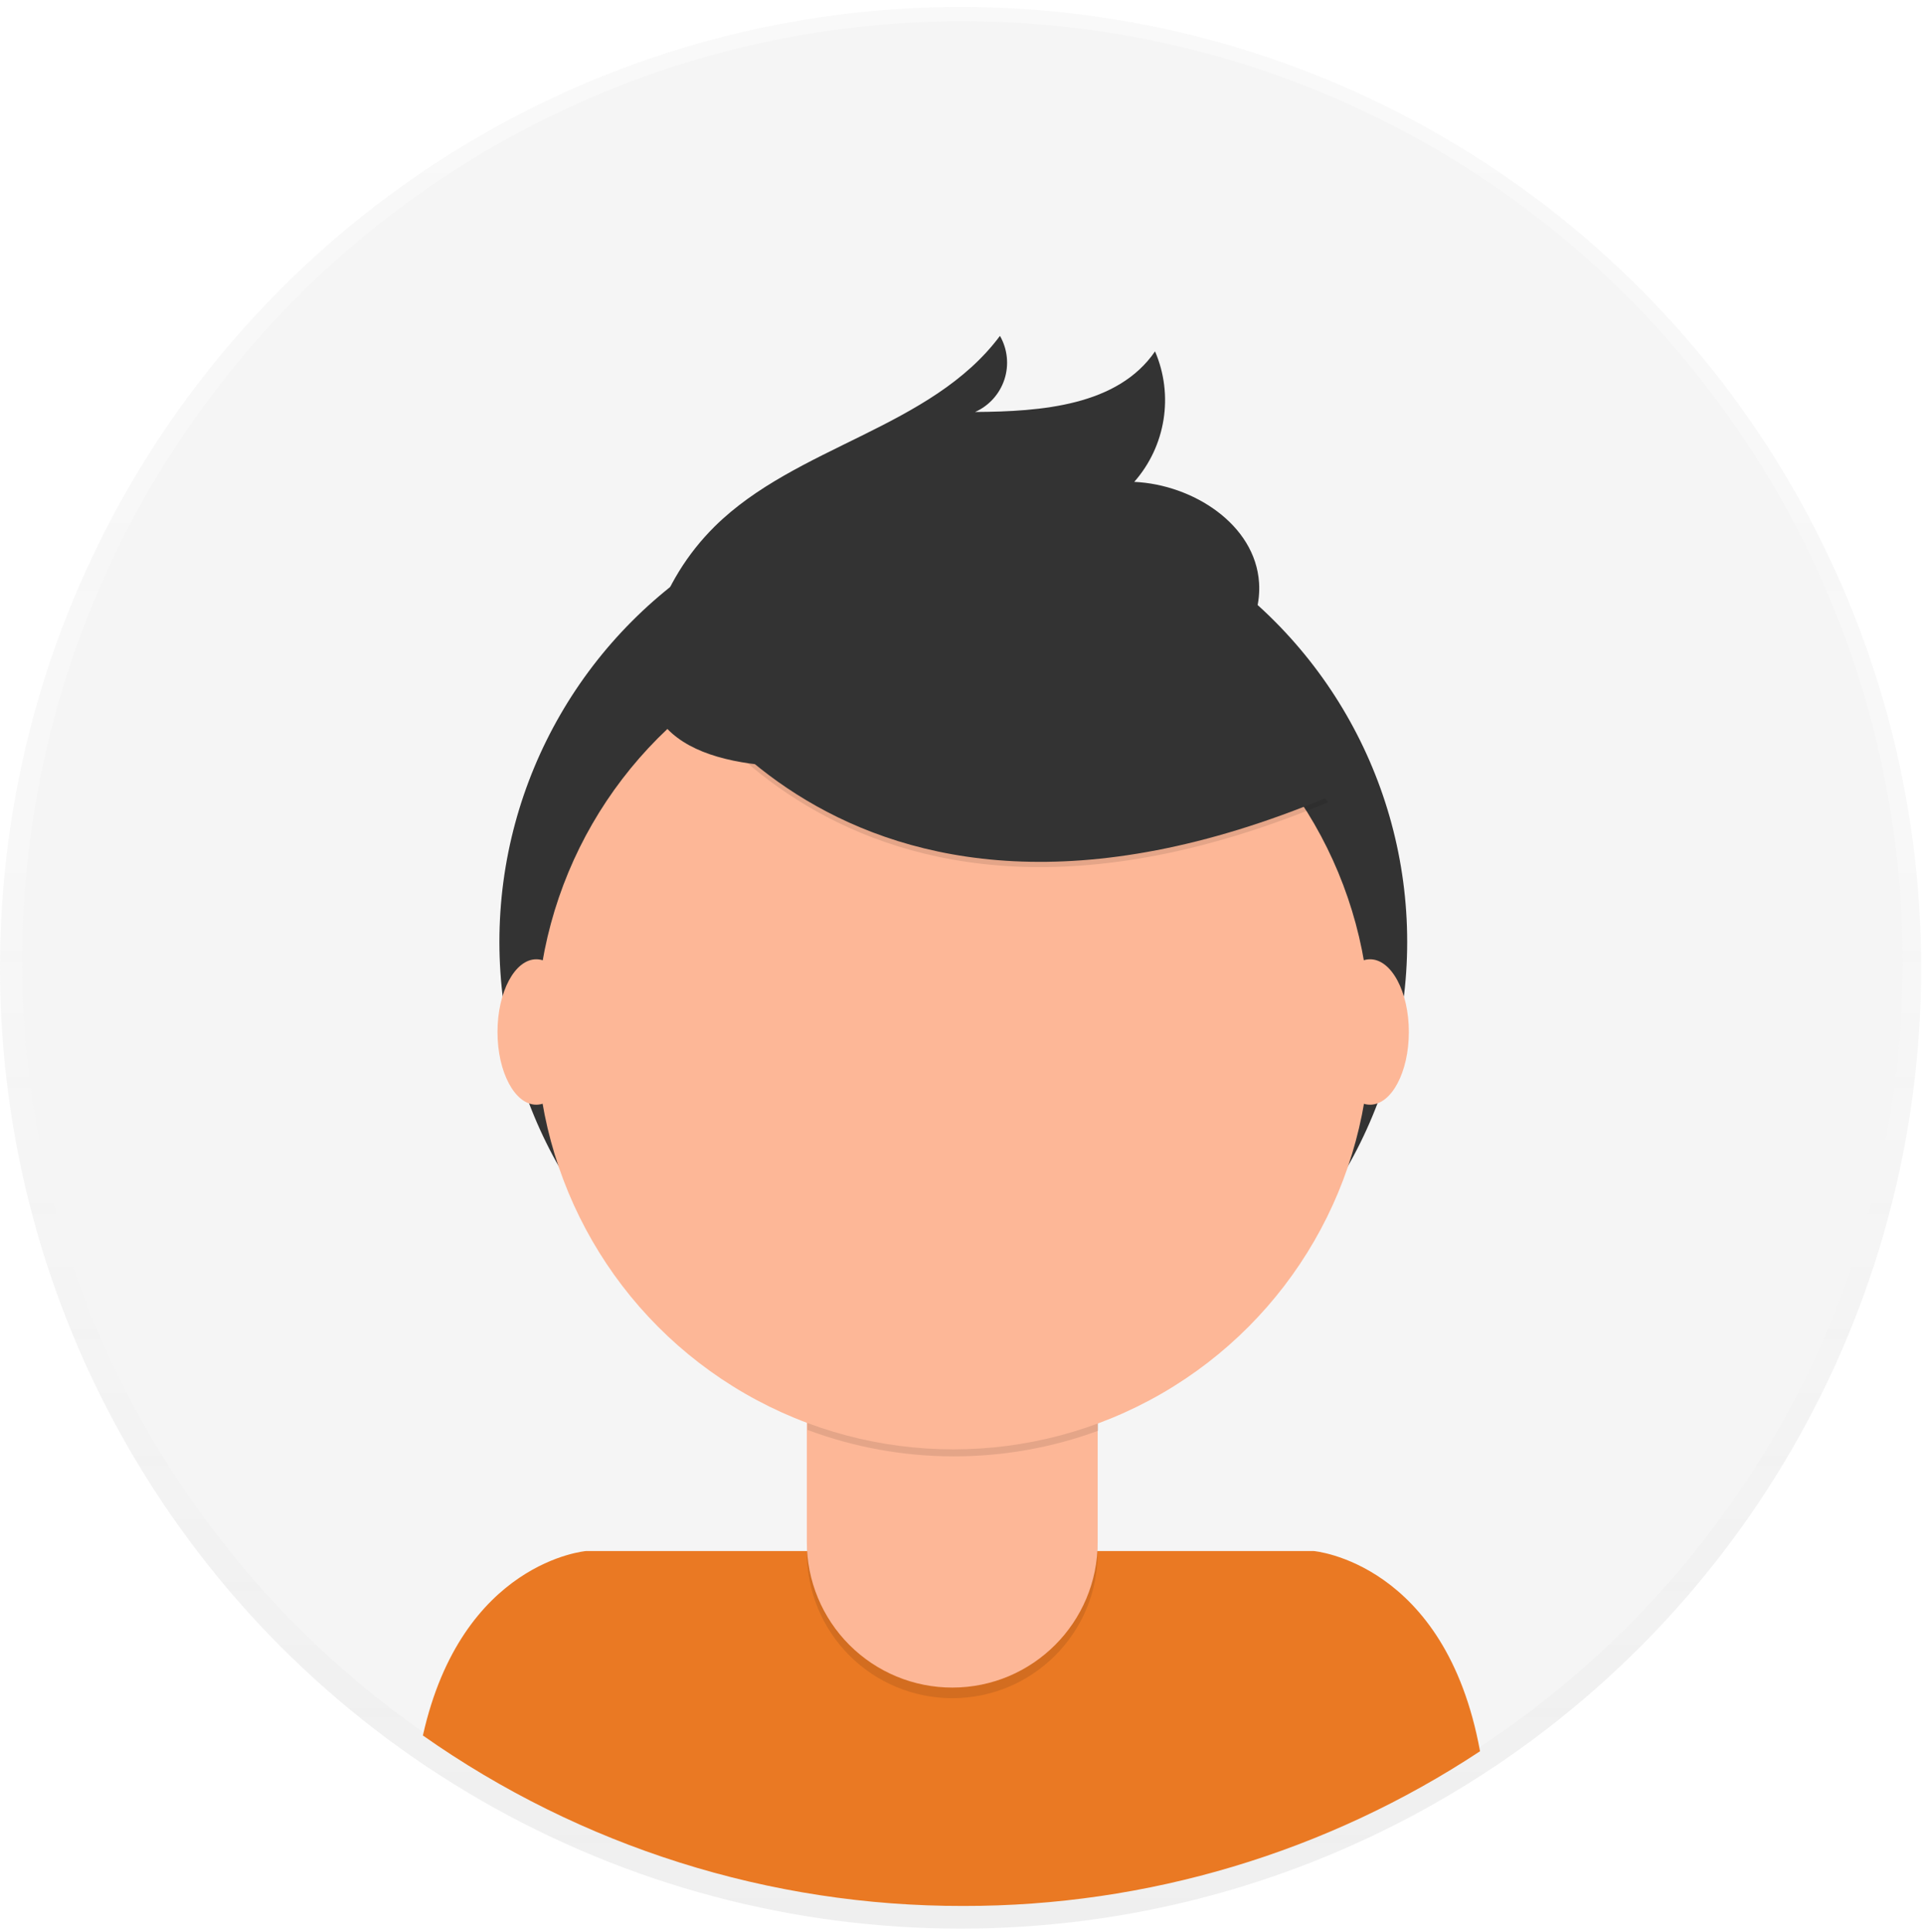 <svg width="232px" height="233px" viewBox="0 0 232 233" version="1.1" xmlns="http://www.w3.org/2000/svg" xmlns:xlink="http://www.w3.org/1999/xlink">
    <desc></desc>
    <defs>
        <linearGradient x1="50%" y1="100%" x2="50%" y2="0.004%" id="linearGradient-1">
            <stop stop-color="#808080" stop-opacity="0.25" offset="0%"></stop>
            <stop stop-color="#808080" stop-opacity="0.12" offset="54%"></stop>
            <stop stop-color="#808080" stop-opacity="0.1" offset="100%"></stop>
        </linearGradient>
    </defs>
    <g id="Home" stroke="none" stroke-width="1" fill="none" fill-rule="evenodd">
        <g transform="translate(-1110, -3011)" fill-rule="nonzero" id="Group-3">
            <g transform="translate(1110, 3011)">
                <g id="Group" opacity="0.5" fill="url(#linearGradient-1)">
                    <circle id="Oval" cx="115.89" cy="116.73" r="115.89"></circle>
                </g>
                <circle id="Oval" fill="#F5F5F5" cx="116.11" cy="115.99" r="113.44"></circle>
                <path d="M116.21,229.88 C138.374,229.915 160.059,223.425 178.56,211.22 C174.38,188.38 158.47,187.07 158.47,187.07 L70.72,187.07 C70.72,187.07 55.72,188.3 51.02,209.32 C70.104,222.744 92.878,229.926 116.21,229.88 Z" id="Shape" fill="#EA7923"></path>
                <circle id="Oval" fill="#333333" cx="115.01" cy="113.6" r="54.76"></circle>
                <path d="M97.34,159.21 L132.43,159.21 L132.43,187.28 C132.43,196.967 124.577,204.82 114.89,204.82 C110.238,204.82 105.777,202.972 102.487,199.683 C99.198,196.393 97.35,191.932 97.35,187.28 L97.35,159.21 L97.34,159.21 Z" id="Shape" fill="#000000" opacity="0.1"></path>
                <path d="M100.69,157.91 L129.08,157.91 C130.93,157.91 132.43,159.41 132.43,161.26 L132.43,186 C132.43,195.687 124.577,203.54 114.89,203.54 C110.236,203.543 105.772,201.696 102.481,198.406 C99.189,195.117 97.34,190.654 97.34,186 L97.34,161.25 C97.34,159.4 98.84,157.9 100.69,157.9 L100.69,157.91 Z" id="Shape" fill="#FDB797"></path>
                <path d="M97.41,172.46 C108.719,176.687 121.167,176.722 132.5,172.56 L132.5,168.22 L97.41,168.22 L97.41,172.46 Z" id="Shape" fill="#000000" opacity="0.1"></path>
                <circle id="Oval" fill="#FDB797" cx="115.01" cy="124.52" r="50.29"></circle>
                <path d="M79.2,78.77 C79.2,78.77 100.39,121.77 160.2,96.77 L146.28,74.94 L121.61,66.08 L79.2,78.77 Z" id="Shape" fill="#000000" opacity="0.1"></path>
                <path d="M79.2,78.14 C79.2,78.14 100.39,121.14 160.2,96.14 L146.28,74.31 L121.61,65.45 L79.2,78.14 Z" id="Shape" fill="#333333"></path>
                <path d="M79.01,75.22 C80.439,70.797 82.908,66.781 86.21,63.51 C96.1,53.73 112.32,51.67 120.64,40.51 C121.554,42.107 121.75,44.017 121.178,45.766 C120.606,47.515 119.321,48.941 117.64,49.69 C125.64,49.64 134.85,48.94 139.35,42.38 C141.623,47.671 140.646,53.798 136.84,58.12 C143.9,58.44 151.44,63.23 151.9,70.29 C152.2,74.99 149.26,79.44 145.39,82.14 C141.52,84.84 136.85,86.07 132.25,87.09 C118.83,90.07 70.25,102.48 79.01,75.22 Z" id="Shape" fill="#333333"></path>
                <ellipse id="Oval" fill="#FDB797" cx="64.7" cy="124.47" rx="4.68" ry="8.77"></ellipse>
                <ellipse id="Oval" fill="#FDB797" cx="165.29" cy="124.47" rx="4.68" ry="8.77"></ellipse>
            </g>
        </g>
    </g>
</svg>